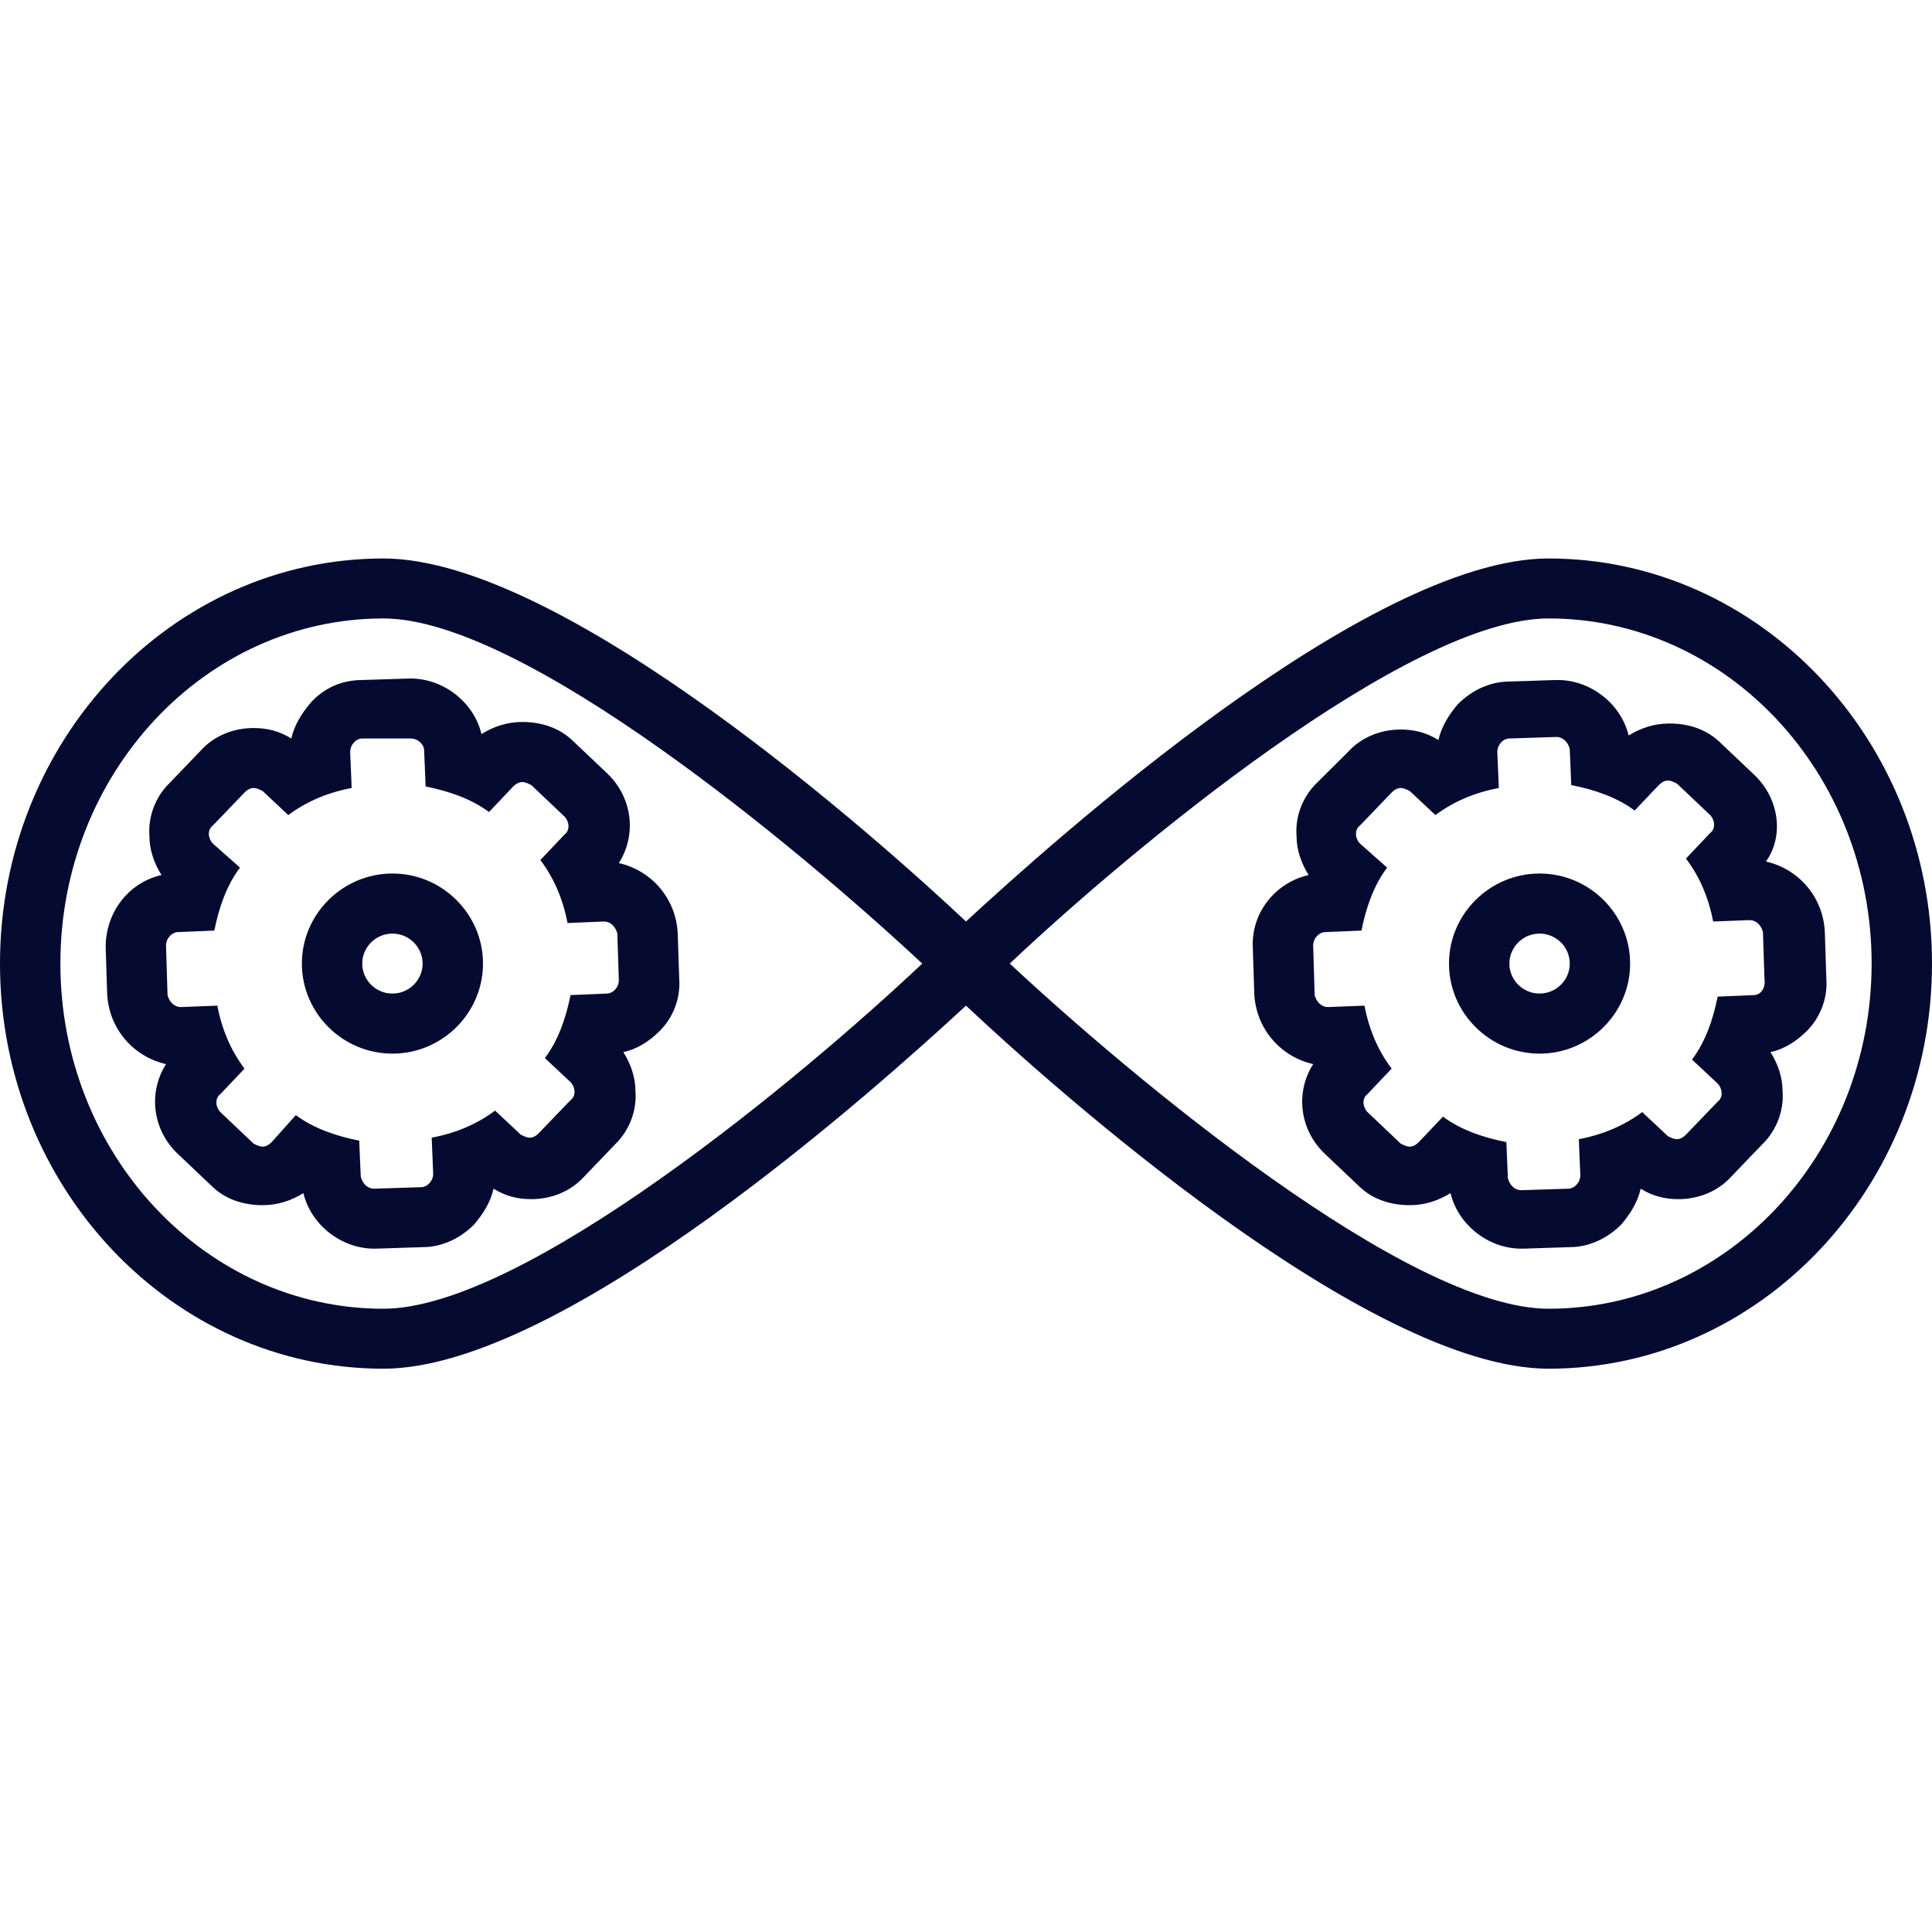 <svg xmlns="http://www.w3.org/2000/svg" xmlns:xlink="http://www.w3.org/1999/xlink" width="100" zoomAndPan="magnify" viewBox="0 0 75 75" height="100" preserveAspectRatio="xMidYMid meet" version="1.0"><defs><clipPath id="94ecd806f7"><path d="M 0 21.656 L 75 21.656 L 75 53.156 L 0 53.156 Z M 0 21.656 " clip-rule="nonzero"/></clipPath></defs><rect x="-7.5" width="90" fill="#ffffff" y="-7.5" height="90" fill-opacity="1"/><rect x="-7.5" width="90" fill="#ffffff" y="-7.5" height="90" fill-opacity="1"/><g clip-path="url(#94ecd806f7)"><path fill="#050a30" d="M 60.117 21.68 C 53.086 21.68 40.84 32.688 37.5 35.773 C 34.219 32.688 21.914 21.68 14.883 21.68 C 6.68 21.68 0 28.727 0 37.406 C 0 46.086 6.68 53.133 14.883 53.133 C 21.914 53.133 34.16 42.125 37.5 39.039 C 40.781 42.125 53.086 53.133 60.117 53.133 C 68.32 53.133 75 46.086 75 37.406 C 75 28.727 68.32 21.68 60.117 21.68 Z M 14.883 50.805 C 7.969 50.805 2.344 44.805 2.344 37.406 C 2.344 30.008 7.969 24.008 14.883 24.008 C 20.332 24.008 31.055 32.98 35.801 37.406 C 31.113 41.832 20.332 50.805 14.883 50.805 Z M 60.117 50.805 C 54.668 50.805 43.945 41.832 39.199 37.406 C 43.887 32.98 54.668 24.008 60.117 24.008 C 67.031 24.008 72.656 30.008 72.656 37.406 C 72.656 44.805 67.031 50.805 60.117 50.805 Z M 60.117 50.805 " fill-opacity="1" fill-rule="nonzero"/></g><path fill="#050a30" d="M 68.086 30.066 L 66.797 28.844 C 66.27 28.32 65.566 28.086 64.805 28.086 C 64.219 28.086 63.691 28.262 63.223 28.551 C 62.93 27.328 61.758 26.398 60.469 26.398 C 60.469 26.398 60.41 26.398 60.41 26.398 L 58.594 26.457 C 57.832 26.457 57.129 26.805 56.602 27.328 C 56.25 27.738 55.957 28.203 55.84 28.727 C 55.371 28.438 54.902 28.32 54.375 28.32 C 53.613 28.32 52.852 28.609 52.324 29.195 L 51.094 30.418 C 50.566 30.941 50.273 31.699 50.332 32.457 C 50.332 32.98 50.508 33.504 50.801 33.969 C 49.512 34.262 48.574 35.426 48.633 36.766 L 48.691 38.57 C 48.75 39.91 49.688 41.016 50.977 41.309 C 50.273 42.414 50.449 43.871 51.445 44.805 L 52.734 46.027 C 53.262 46.551 53.965 46.785 54.727 46.785 C 55.312 46.785 55.84 46.609 56.309 46.316 C 56.602 47.543 57.773 48.473 59.062 48.473 C 59.062 48.473 59.121 48.473 59.121 48.473 L 60.938 48.414 C 61.699 48.414 62.402 48.066 62.93 47.543 C 63.281 47.133 63.574 46.668 63.691 46.145 C 64.16 46.434 64.629 46.551 65.156 46.551 C 65.918 46.551 66.68 46.262 67.207 45.676 L 68.438 44.395 C 68.965 43.871 69.258 43.113 69.199 42.355 C 69.199 41.832 69.023 41.309 68.73 40.844 C 69.258 40.727 69.727 40.434 70.137 40.027 C 70.664 39.504 70.957 38.746 70.898 37.988 L 70.84 36.184 C 70.781 34.844 69.844 33.738 68.555 33.445 C 69.258 32.457 69.082 31 68.086 30.066 Z M 68.086 38.629 L 66.68 38.688 C 66.504 39.562 66.211 40.434 65.684 41.133 L 66.68 42.066 C 66.855 42.242 66.914 42.59 66.68 42.766 L 65.449 44.047 C 65.332 44.164 65.215 44.223 65.098 44.223 C 64.98 44.223 64.863 44.164 64.746 44.105 L 63.75 43.172 C 63.047 43.695 62.227 44.047 61.289 44.223 L 61.348 45.617 C 61.348 45.91 61.113 46.145 60.879 46.145 L 59.062 46.203 C 58.77 46.203 58.594 45.969 58.535 45.734 L 58.477 44.336 C 57.598 44.164 56.719 43.871 56.016 43.348 L 55.078 44.336 C 54.961 44.453 54.844 44.512 54.727 44.512 C 54.609 44.512 54.492 44.453 54.375 44.395 L 53.086 43.172 C 52.91 42.996 52.852 42.648 53.086 42.473 L 54.023 41.484 C 53.496 40.785 53.145 39.969 52.969 39.039 L 51.562 39.094 C 51.27 39.094 51.094 38.863 51.035 38.629 L 50.977 36.707 C 50.977 36.418 51.211 36.184 51.445 36.184 L 52.852 36.125 C 53.027 35.25 53.32 34.379 53.848 33.68 L 52.793 32.746 C 52.617 32.57 52.559 32.223 52.793 32.047 L 54.023 30.766 C 54.141 30.648 54.258 30.59 54.375 30.59 C 54.492 30.59 54.609 30.648 54.727 30.707 L 55.723 31.641 C 56.426 31.117 57.246 30.766 58.184 30.59 L 58.125 29.195 C 58.125 28.902 58.359 28.668 58.594 28.668 L 60.41 28.609 C 60.703 28.609 60.879 28.844 60.938 29.078 L 60.996 30.477 C 61.875 30.648 62.754 30.941 63.457 31.465 L 64.395 30.477 C 64.512 30.359 64.629 30.301 64.746 30.301 C 64.863 30.301 64.98 30.359 65.098 30.418 L 66.387 31.641 C 66.562 31.816 66.621 32.164 66.387 32.34 L 65.449 33.328 C 65.977 34.027 66.328 34.844 66.504 35.773 L 67.91 35.719 C 68.203 35.719 68.379 35.949 68.438 36.184 L 68.496 37.988 C 68.555 38.395 68.32 38.629 68.086 38.629 Z M 68.086 38.629 " fill-opacity="1" fill-rule="nonzero"/><path fill="#050a30" d="M 59.766 33.91 C 57.832 33.91 56.25 35.484 56.25 37.406 C 56.25 39.328 57.832 40.902 59.766 40.902 C 61.699 40.902 63.281 39.328 63.281 37.406 C 63.281 35.484 61.699 33.91 59.766 33.91 Z M 59.766 38.57 C 59.121 38.57 58.594 38.047 58.594 37.406 C 58.594 36.766 59.121 36.242 59.766 36.242 C 60.41 36.242 60.938 36.766 60.938 37.406 C 60.938 38.047 60.41 38.57 59.766 38.57 Z M 59.766 38.57 " fill-opacity="1" fill-rule="nonzero"/><path fill="#050a30" d="M 12.07 27.27 C 11.719 27.68 11.426 28.145 11.309 28.668 C 10.84 28.379 10.371 28.262 9.844 28.262 C 9.082 28.262 8.32 28.551 7.793 29.137 L 6.562 30.418 C 6.035 30.941 5.742 31.699 5.801 32.457 C 5.801 32.98 5.977 33.504 6.27 33.969 C 4.98 34.262 4.102 35.426 4.102 36.766 L 4.16 38.57 C 4.219 39.91 5.156 41.016 6.445 41.309 C 5.742 42.414 5.918 43.871 6.914 44.805 L 8.203 46.027 C 8.73 46.551 9.434 46.785 10.195 46.785 C 10.781 46.785 11.309 46.609 11.777 46.316 C 12.07 47.543 13.242 48.473 14.531 48.473 C 14.531 48.473 14.59 48.473 14.59 48.473 L 16.406 48.414 C 17.168 48.414 17.871 48.066 18.398 47.543 C 18.75 47.133 19.043 46.668 19.16 46.145 C 19.629 46.434 20.098 46.551 20.625 46.551 C 21.387 46.551 22.148 46.262 22.676 45.676 L 23.906 44.395 C 24.434 43.871 24.727 43.113 24.668 42.355 C 24.668 41.832 24.492 41.309 24.199 40.844 C 24.727 40.727 25.195 40.434 25.605 40.027 C 26.133 39.504 26.426 38.746 26.367 37.988 L 26.309 36.242 C 26.25 34.902 25.312 33.797 24.023 33.504 C 24.727 32.398 24.551 30.941 23.555 30.008 L 22.266 28.785 C 21.738 28.262 21.035 28.027 20.273 28.027 C 19.688 28.027 19.16 28.203 18.691 28.496 C 18.398 27.27 17.227 26.34 15.938 26.34 C 15.938 26.34 15.879 26.34 15.879 26.34 L 14.062 26.398 C 13.301 26.398 12.598 26.688 12.07 27.27 Z M 15.938 28.668 C 16.23 28.668 16.465 28.902 16.465 29.137 L 16.523 30.531 C 17.402 30.707 18.281 31 18.984 31.523 L 19.922 30.531 C 20.039 30.418 20.156 30.359 20.273 30.359 C 20.391 30.359 20.508 30.418 20.625 30.477 L 21.914 31.699 C 22.09 31.871 22.148 32.223 21.914 32.398 L 20.977 33.387 C 21.504 34.086 21.855 34.902 22.031 35.832 L 23.438 35.773 C 23.73 35.773 23.906 36.008 23.965 36.242 L 24.023 38.047 C 24.023 38.34 23.789 38.57 23.555 38.57 L 22.148 38.629 C 21.973 39.504 21.68 40.375 21.152 41.074 L 22.148 42.008 C 22.324 42.184 22.383 42.531 22.148 42.707 L 20.918 43.988 C 20.801 44.105 20.684 44.164 20.566 44.164 C 20.449 44.164 20.332 44.105 20.215 44.047 L 19.219 43.113 C 18.516 43.641 17.695 43.988 16.758 44.164 L 16.816 45.562 C 16.816 45.852 16.582 46.086 16.348 46.086 L 14.531 46.145 C 14.238 46.145 14.062 45.91 14.004 45.676 L 13.945 44.281 C 13.066 44.105 12.188 43.812 11.484 43.289 L 10.547 44.336 C 10.43 44.453 10.312 44.512 10.195 44.512 C 10.078 44.512 9.961 44.453 9.844 44.395 L 8.555 43.172 C 8.379 42.996 8.32 42.648 8.555 42.473 L 9.492 41.484 C 8.965 40.785 8.613 39.969 8.438 39.039 L 7.031 39.094 C 6.738 39.094 6.562 38.863 6.504 38.629 L 6.445 36.707 C 6.445 36.418 6.68 36.184 6.914 36.184 L 8.32 36.125 C 8.496 35.25 8.789 34.379 9.316 33.68 L 8.262 32.746 C 8.086 32.57 8.027 32.223 8.262 32.047 L 9.492 30.766 C 9.609 30.648 9.727 30.59 9.844 30.59 C 9.961 30.59 10.078 30.648 10.195 30.707 L 11.191 31.641 C 11.895 31.117 12.715 30.766 13.652 30.59 L 13.594 29.195 C 13.594 28.902 13.828 28.668 14.062 28.668 Z M 15.938 28.668 " fill-opacity="1" fill-rule="nonzero"/><path fill="#050a30" d="M 11.719 37.406 C 11.719 39.328 13.301 40.902 15.234 40.902 C 17.168 40.902 18.75 39.328 18.75 37.406 C 18.75 35.484 17.168 33.91 15.234 33.91 C 13.301 33.91 11.719 35.484 11.719 37.406 Z M 15.234 36.242 C 15.879 36.242 16.406 36.766 16.406 37.406 C 16.406 38.047 15.879 38.57 15.234 38.57 C 14.59 38.57 14.062 38.047 14.062 37.406 C 14.062 36.766 14.59 36.242 15.234 36.242 Z M 15.234 36.242 " fill-opacity="1" fill-rule="nonzero"/></svg>